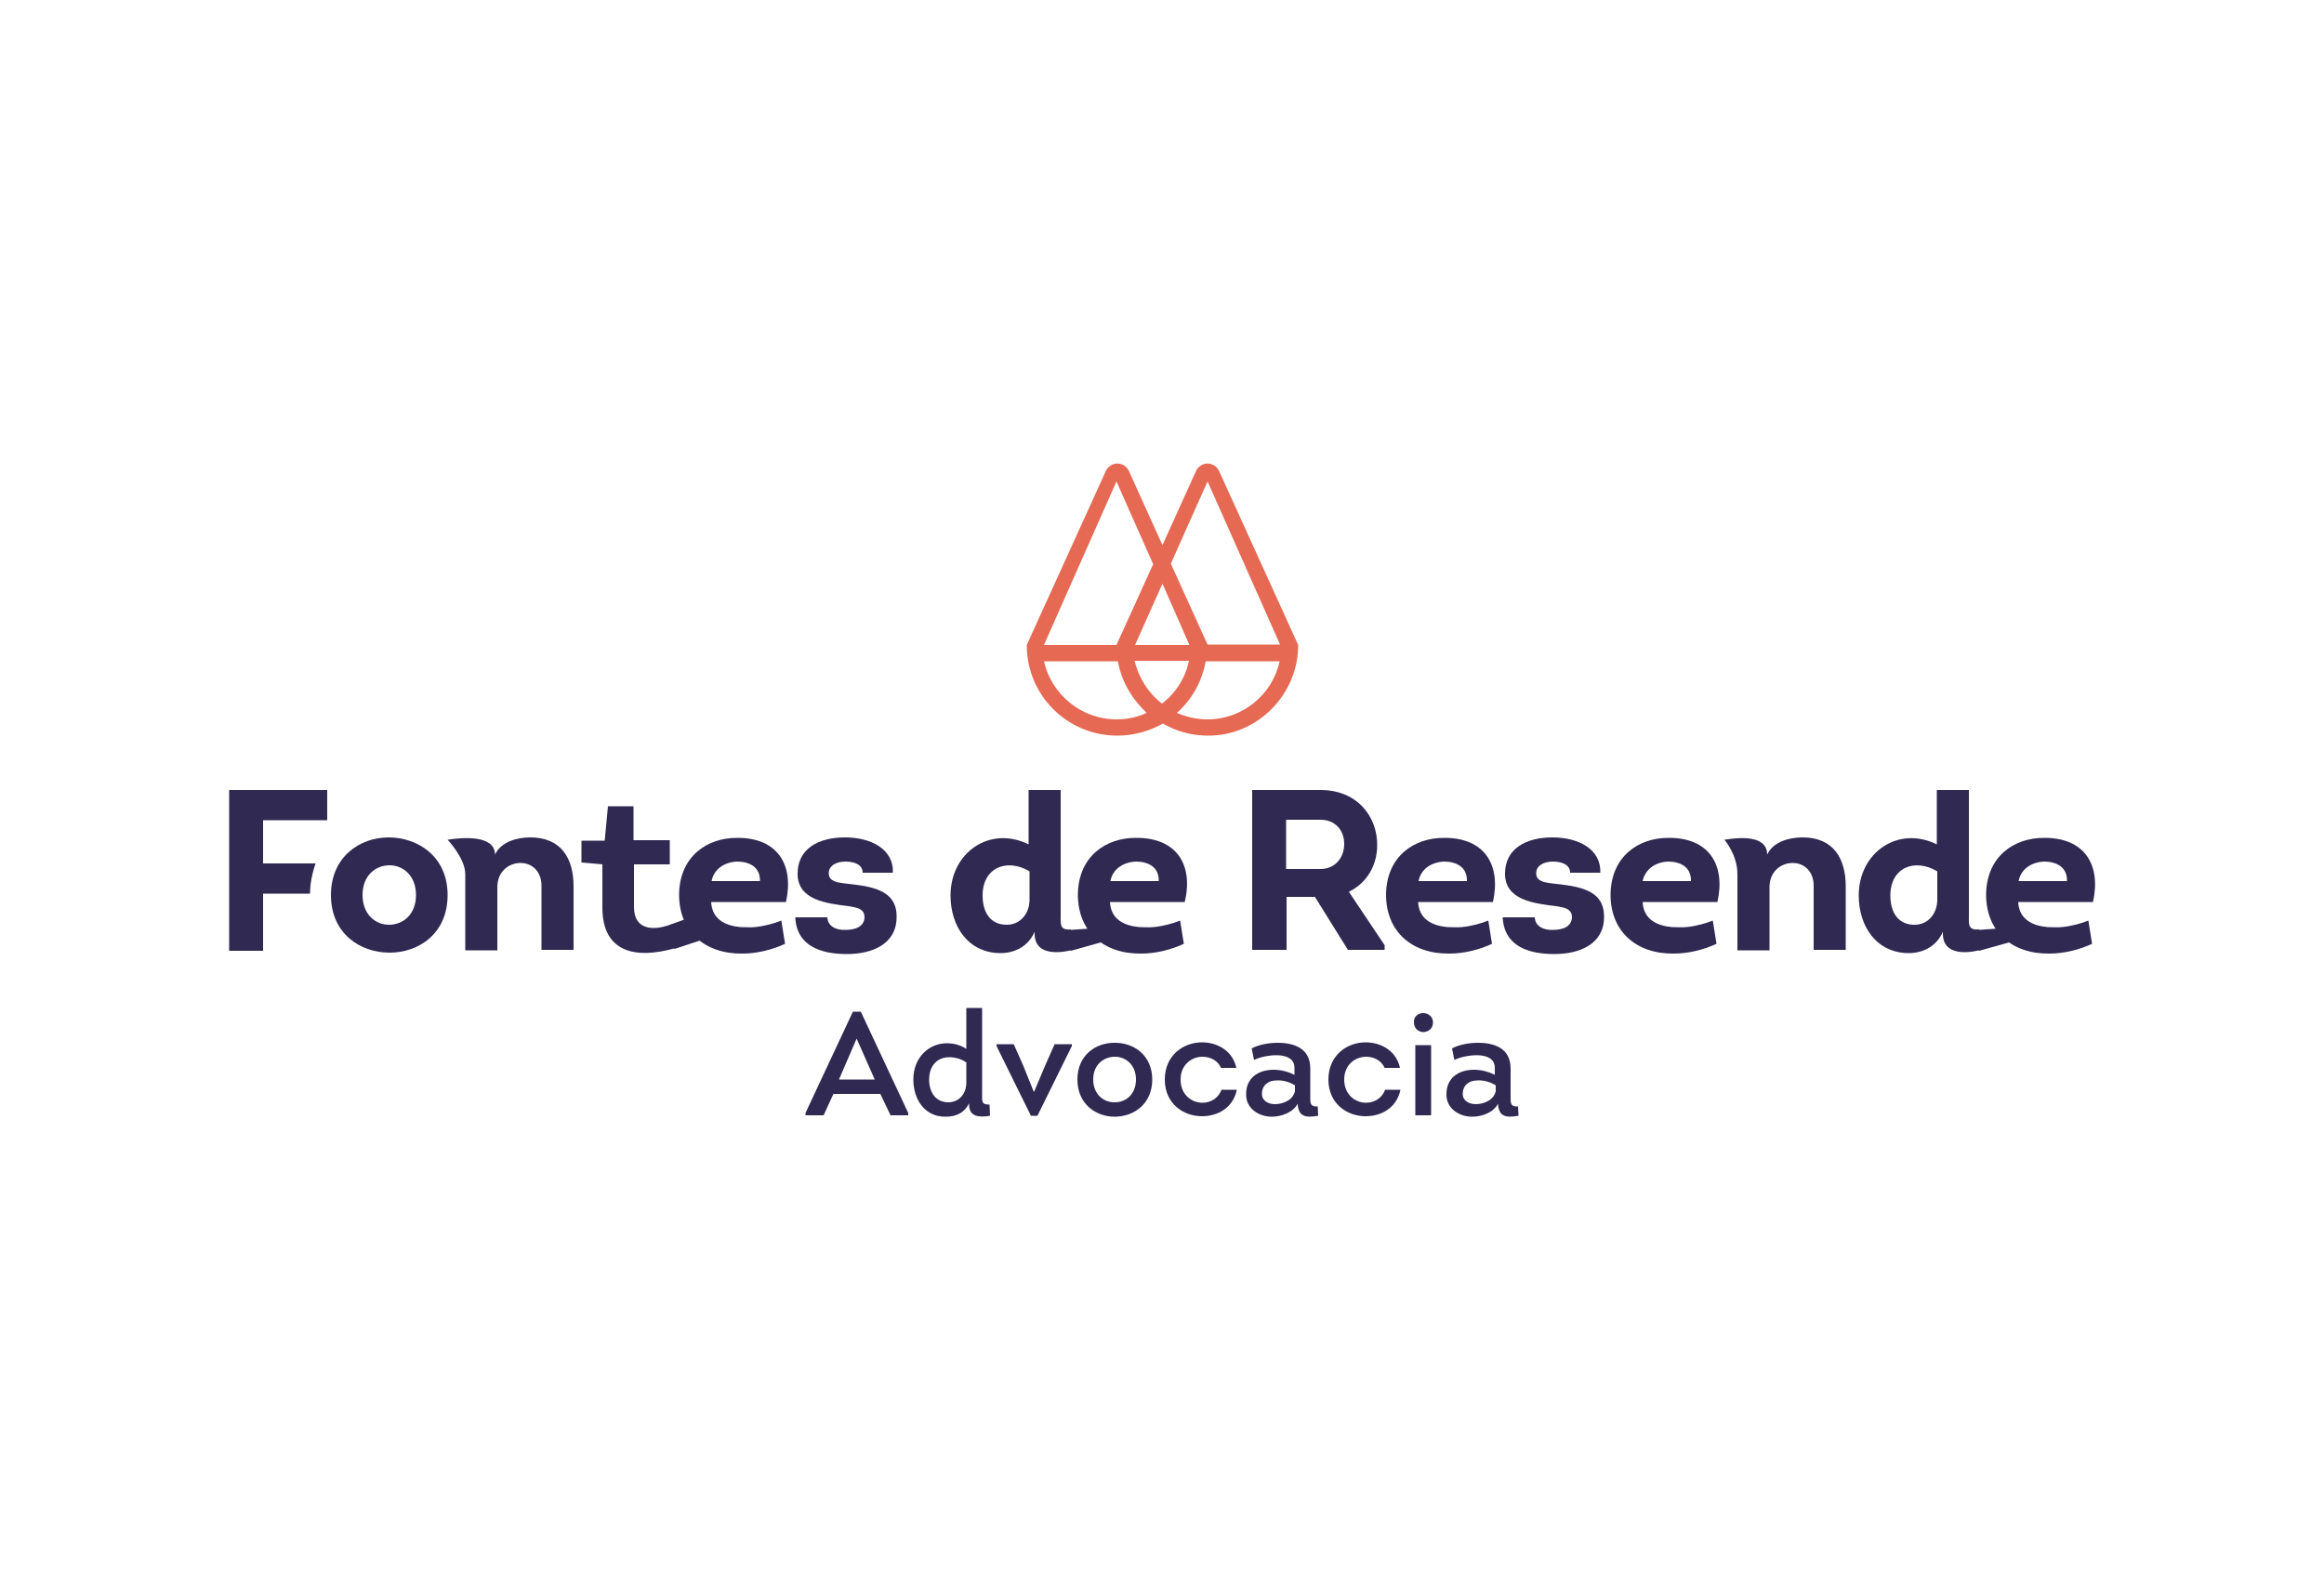 <svg xmlns="http://www.w3.org/2000/svg" xmlns:xlink="http://www.w3.org/1999/xlink" id="Camada_1" x="0px" y="0px" viewBox="0 0 500 340" style="enable-background:new 0 0 500 340;" xml:space="preserve"><style type="text/css">	.st0{fill:#42381F;}	.st1{fill:none;stroke:#42381F;stroke-width:0.687;stroke-miterlimit:10;}	.st2{fill-rule:evenodd;clip-rule:evenodd;fill:#0070AF;}	.st3{fill-rule:evenodd;clip-rule:evenodd;fill:#F6822A;}	.st4{fill:#00000A;}	.st5{fill:#00A050;}	.st6{fill:#1E59AE;}	.st7{fill:#006367;}	.st8{fill:#CF152B;}	.st9{fill:#23346A;}	.st10{fill:#FECC18;}	.st11{fill:#139B39;}	.st12{fill:#164190;}	.st13{fill:#FF0000;}	.st14{fill:#00006B;}	.st15{fill:#FFFFFF;}	.st16{fill:#00745A;}	.st17{fill:#F9BF38;}	.st18{fill-rule:evenodd;clip-rule:evenodd;fill:#ED7601;}	.st19{fill-rule:evenodd;clip-rule:evenodd;fill:#213367;}	.st20{clip-path:url(#SVGID_00000032610484760851247670000011796271981329837450_);fill:#085DAA;}	.st21{clip-path:url(#SVGID_00000032610484760851247670000011796271981329837450_);fill:#00B1F0;}	.st22{clip-path:url(#SVGID_00000032610484760851247670000011796271981329837450_);fill:#808285;}	.st23{fill:#1F5DA5;}	.st24{fill:#0033A1;}	.st25{fill:#E66953;}	.st26{fill:#302952;}	.st27{fill:#004990;}	.st28{fill:#C10230;}	.st29{fill-rule:evenodd;clip-rule:evenodd;}	.st30{fill:#D31245;}</style><g>	<path class="st25" d="M279.3,138.8l-17-37.4c-1-2.2-4-2.2-5,0l-7.2,15.9l-7.2-15.9c-1-2.2-4-2.2-5,0l-17,37.4  c0,10.8,8.7,19.5,19.5,19.5c3.6,0,6.9-1,9.8-2.6c2.9,1.7,6.2,2.6,9.8,2.6C270.5,158.3,279.3,149.5,279.3,138.8L279.3,138.8z   M259.8,103.6l15.6,35.1h-15.6h0l-7.9-17.4L259.8,103.6z M255.9,138.8h-11.7l5.9-13.2L255.9,138.8z M240.2,103.6l7.9,17.8  l-7.9,17.4h-15.6L240.2,103.6z M240.2,154.8c-7.6,0-14-5.4-15.6-12.5h15.9c0.8,4.4,3.1,8.2,6.2,11.1  C244.8,154.3,242.6,154.8,240.2,154.8z M250,151.4c-2.9-2.2-5-5.5-5.9-9.2h11.7C255,146,252.9,149.2,250,151.4z M259.8,154.8  c-2.3,0-4.6-0.5-6.6-1.4c3.2-2.8,5.4-6.7,6.2-11.1h15.9C273.8,149.4,267.4,154.8,259.8,154.8z"></path>	<g>		<g>			<g>				<g>					<g>						<g>							<path class="st26" d="M66.7,192.3H56.6v12.3h-7.3V170h21.1v6.5H56.6v9.3h11.3c0,0-0.6,1.6-0.9,3.4        C66.7,190.6,66.7,192.3,66.7,192.3z"></path>							<path class="st26" d="M83.8,205c-6.3,0-12.6-4.1-12.6-12.4c0-8.2,6.2-12.4,12.4-12.4c6.3,0,12.7,4.1,12.7,12.4        C96.3,200.9,90.1,205,83.8,205z M83.7,199c2.9,0,5.8-2.1,5.8-6.4c0-4.2-2.8-6.4-5.7-6.4s-5.8,2.1-5.8,6.4        C78,196.8,80.8,199,83.7,199z"></path>							<path class="st26" d="M136.4,180.8h7.7v5.2h-7.7v9.2c0,4.9,4.1,5.2,8,3.7l0.6,5.2c-8.2,2.3-15.4,0.9-15.4-8.8V186l-4.5-0.4        v-4.7h5l0.7-7.4h5.5V180.8z"></path>							<path class="st26" d="M169.1,194.1H153c0.2,3.7,3,5.1,6.3,5.4c1,0,2.1,0.1,3.1,0c2.1-0.2,4.2-0.8,5.7-1.4l0.8,5        c-2.8,1.3-6.1,2.1-9.2,2.1c-8,0.1-13.6-4.7-13.6-12.7c0.1-8.3,6.1-12.2,12.4-12.2C167.2,180.2,170.9,186,169.1,194.1z         M153.1,189.6h10.4c0.1-3.1-2.4-4.2-4.9-4.2C156,185.5,153.6,186.9,153.1,189.6z"></path>							<path class="st26" d="M178,197.3c0,2,1.9,2.9,3.9,2.8c2,0,4-0.6,4.1-2.7c0-1.9-1.7-2.1-3.4-2.4c-4.8-0.6-11-1.3-11-7        c0-5.3,4.4-7.8,10.2-7.8c5.7,0,10.5,2.6,10.3,7.6h-6.5c0-1.7-1.7-2.4-3.7-2.4c-2,0-3.6,0.9-3.6,2.5c0,1.8,1.9,2,3.4,2.2        c5.3,0.6,11.4,1.1,11.2,7.4c-0.1,5.7-5.3,7.8-10.7,7.8s-10.8-1.6-11.1-7.9H178z"></path>							<path class="st26" d="M222.6,200.5c-1.3,3-4,4.5-7.1,4.6c-7.2,0.1-11-5.8-11-12.4c0-9.3,8.5-15.1,16.8-11V170h6.9v26.6        c0,2.3-0.3,3.6,2.2,3.4l0,4.5c-3.4,0.8-7.7,0.7-7.8-3.4V200.5z M221.5,187.5c-4.9-2.9-10.1-0.8-10.1,5.2        c0,3.4,1.5,6.3,5.2,6.3c3,0,4.9-2.5,4.9-5.4V187.5z"></path>							<path class="st26" d="M254.9,194.1h-16.1c0.2,3.7,3,5.1,6.3,5.4c1,0,2.1,0.1,3.1,0c2.1-0.2,4.2-0.8,5.7-1.4l0.8,5        c-2.8,1.3-6.1,2.1-9.2,2.1c-8,0.1-13.6-4.7-13.6-12.7c0.1-8.3,6.1-12.2,12.4-12.2C253.1,180.2,256.8,186,254.9,194.1z         M238.9,189.6h10.4c0.1-3.1-2.4-4.2-4.9-4.2C241.8,185.5,239.4,186.9,238.9,189.6z"></path>							<path class="st26" d="M297.9,203.4v1H290l-7.1-11.4h-6.1v11.4h-7.4V170c4.9,0,9.8,0,14.7,0c7.9,0,12.2,5.7,12.2,11.8        c0,4.4-2.2,8.2-6.1,10.1L297.9,203.4z M284.1,187c3.1,0,5.1-2.4,5.1-5.4c0-2.9-1.9-5.2-5.1-5.2h-7.4V187H284.1z"></path>							<path class="st26" d="M321.2,194.1h-16.1c0.2,3.7,3,5.1,6.3,5.4c1,0,2.1,0.1,3.1,0c2.1-0.2,4.2-0.8,5.7-1.4l0.8,5        c-2.8,1.3-6.1,2.1-9.2,2.1c-8,0.1-13.6-4.7-13.6-12.7c0.1-8.3,6.1-12.2,12.4-12.2C319.3,180.2,323,186,321.2,194.1z         M305.2,189.6h10.4c0.1-3.1-2.4-4.2-4.9-4.2C308.1,185.5,305.7,186.9,305.2,189.6z"></path>							<path class="st26" d="M330.2,197.3c0,2,1.9,2.9,3.9,2.8c2,0,4-0.6,4.1-2.7c0-1.9-1.7-2.1-3.4-2.4c-4.8-0.6-11-1.3-11-7        c0-5.3,4.4-7.8,10.2-7.8c5.7,0,10.5,2.6,10.3,7.6h-6.5c0-1.7-1.7-2.4-3.7-2.4c-2,0-3.6,0.9-3.6,2.5c0,1.8,1.9,2,3.4,2.2        c5.3,0.6,11.4,1.1,11.2,7.4c-0.1,5.7-5.3,7.8-10.7,7.8c-5.4,0-10.8-1.6-11.1-7.9H330.2z"></path>							<path class="st26" d="M369.5,194.1h-16.1c0.2,3.7,3,5.1,6.3,5.4c1,0,2.1,0.1,3.1,0c2.1-0.2,4.2-0.8,5.7-1.4l0.8,5        c-2.8,1.3-6.1,2.1-9.2,2.1c-8,0.1-13.6-4.7-13.6-12.7c0.1-8.3,6.1-12.2,12.4-12.2C367.6,180.2,371.3,186,369.5,194.1z         M353.4,189.6h10.4c0.1-3.1-2.4-4.2-4.9-4.2C356.3,185.5,354,186.9,353.4,189.6z"></path>							<path class="st26" d="M390.2,204.5v-13.7c0.1-3.2-2-5.1-4.5-5.1c-2.6,0-5,1.9-5,5.2v13.6h-6.9v-16.4c0-4.2-2.8-7.4-2.8-7.4        c3.1-0.5,9.2-1.1,9.2,3.2c1.3-2.8,4.8-3.7,7.6-3.7c6.7,0,9.3,4.6,9.3,10.5v13.7H390.2z"></path>							<path class="st26" d="M116.5,204.5v-13.7c0.1-3.2-2-5.1-4.5-5.1c-2.6,0-5,1.9-5,5.2v13.6h-6.9v-16.4c0-3.4-3.8-7.4-3.8-7.4        c3.1-0.5,10.2-1.1,10.2,3.2c1.3-2.8,4.8-3.7,7.6-3.7c6.7,0,9.3,4.6,9.3,10.5v13.7H116.5z"></path>							<path class="st26" d="M418,200.5c-1.3,3-4,4.5-7.1,4.6c-7.2,0.1-11-5.8-11-12.4c0-9.3,8.5-15.1,16.8-11V170h6.9v26.6        c0,2.3-0.3,3.6,2.2,3.4l0,4.5c-3.4,0.8-7.7,0.7-7.8-3.4V200.5z M416.8,187.5c-4.9-2.9-10.1-0.8-10.1,5.2        c0,3.4,1.5,6.3,5.2,6.3c3,0,4.9-2.5,4.9-5.4V187.5z"></path>							<path class="st26" d="M450.3,194.1h-16.1c0.2,3.7,3,5.1,6.3,5.4c1,0,2.1,0.1,3.1,0c2.1-0.2,4.2-0.8,5.7-1.4l0.8,5        c-2.8,1.3-6.1,2.1-9.2,2.1c-8,0.1-13.6-4.7-13.6-12.7c0.1-8.3,6.1-12.2,12.4-12.2C448.4,180.2,452.1,186,450.3,194.1z         M434.3,189.6h10.4c0.1-3.1-2.4-4.2-4.9-4.2C437.2,185.5,434.8,186.9,434.3,189.6z"></path>						</g>						<polygon class="st26" points="425.8,204.6 434,202.3 434,199.5 425.8,200.1 424.6,202       "></polygon>						<polygon class="st26" points="230.4,204.6 238.6,202.3 238.6,199.5 230.4,200.1 229.2,202       "></polygon>						<polygon class="st26" points="144.4,198.9 149.1,197.2 152.1,201.9 145.1,204.2 142.8,201.6       "></polygon>					</g>				</g>			</g>		</g>	</g>	<g>		<path class="st26" d="M179.3,235.4l-2.1,4.6h-3.9v-0.5l10.2-21.8h1.7l10.2,21.8v0.5h-3.8l-2.2-4.6H179.3z M180.5,232.3h7.7   l-3.9-8.8L180.5,232.3z"></path>		<path class="st26" d="M208.6,237.2c-1,2.2-2.8,3.1-5.1,3.1c-4.5,0.1-7-3.7-7-8c0-4.7,3.3-7.8,7.2-7.8c1.4,0,2.8,0.3,4.2,1.2v-8.8   h3.4v18.4c0,1.7-0.2,2.4,1.6,2.4l0.1,2.4c-2.4,0.4-4.5,0.2-4.5-2.4V237.2z M208,228.7c-1.2-0.9-2.6-1.2-3.8-1.2   c-2.4,0-4.3,1.7-4.3,4.8c0,2.6,1.3,4.9,4.1,4.9c2.4,0,3.9-1.9,3.9-4.2V228.7z"></path>		<path class="st26" d="M221.8,240.1l-7.4-15v-0.4h3.7l2,4.5l2.3,5.7h0.1l2.4-5.7l2-4.5h3.7v0.4l-7.4,15H221.8z"></path>		<path class="st26" d="M239.8,240.3c-4,0-8-2.7-8-8c0-5.2,3.9-7.9,7.9-7.9c4.1-0.1,8.2,2.6,8.2,7.9   C247.9,237.6,243.9,240.3,239.8,240.3z M239.9,237.2c2.3,0,4.5-1.7,4.5-4.9c0-3.3-2.4-5-4.7-4.9c-2.3,0.1-4.5,1.7-4.5,4.9   C235.2,235.6,237.6,237.3,239.9,237.2z"></path>		<path class="st26" d="M262.7,229.8c-0.7-1.6-2.3-2.4-4-2.4c-2.3,0-4.7,1.7-4.7,4.9c0,3.3,2.4,5,4.7,5c1.7,0,3.4-0.9,4.1-2.8h3.3   c-0.8,3.9-4.1,5.7-7.5,5.7c-4,0-8-2.7-8-7.9c0-5.2,4-8,8-8c3.3,0,6.6,1.8,7.4,5.5H262.7z"></path>		<path class="st26" d="M273.6,240.3c-2.8,0-5.5-1.8-5.5-4.7c-0.1-3.6,2.6-5.4,5.9-5.4c1.5,0,3.2,0.4,4.5,1.1v-1.5   c0-4-6.9-2.7-8.7-1.7l-0.5-2.5c1.5-0.8,3.6-1.2,5.6-1.2c3.7,0,7,1.3,7,5.5v6c0,1.4-0.1,2.3,1.6,2.2l0.1,2   c-2.4,0.4-4.3,0.4-4.4-2.6C278.2,239.4,275.7,240.3,273.6,240.3z M278.5,233.5c-1.1-0.7-2.6-1.1-3.9-1c-1.7,0-3.1,1-3.1,2.9   c0,1.5,1.4,2.2,2.8,2.2c1.8,0,3.9-0.9,4.3-2.8V233.5z"></path>		<path class="st26" d="M297.9,229.8c-0.7-1.6-2.3-2.4-4-2.4c-2.3,0-4.7,1.7-4.7,4.9c0,3.3,2.4,5,4.7,5c1.7,0,3.4-0.9,4.1-2.8h3.3   c-0.8,3.9-4.1,5.7-7.5,5.7c-4,0-8-2.7-8-7.9c0-5.2,4-8,8-8c3.3,0,6.6,1.8,7.4,5.5H297.9z"></path>		<path class="st26" d="M306.2,218c1,0,2.1,0.7,2.1,2c0,1.4-1,2-2,2.1c-1,0-2.1-0.7-2.1-2.1C304.1,218.7,305.2,218,306.2,218z    M307.9,240h-3.4v-15.1h3.4V240z"></path>		<path class="st26" d="M316.7,240.3c-2.8,0-5.5-1.8-5.5-4.7c-0.1-3.6,2.6-5.4,5.9-5.4c1.5,0,3.2,0.4,4.5,1.1v-1.5   c0-4-6.9-2.7-8.7-1.7l-0.5-2.5c1.5-0.8,3.6-1.2,5.6-1.2c3.7,0,7,1.3,7,5.5v6c0,1.4-0.1,2.3,1.6,2.2l0.1,2   c-2.4,0.4-4.3,0.4-4.4-2.6C321.3,239.4,318.9,240.3,316.7,240.3z M321.7,233.5c-1.1-0.7-2.6-1.1-3.9-1c-1.7,0-3.1,1-3.1,2.9   c0,1.5,1.4,2.2,2.8,2.2c1.8,0,3.9-0.9,4.3-2.8V233.5z"></path>	</g></g></svg>